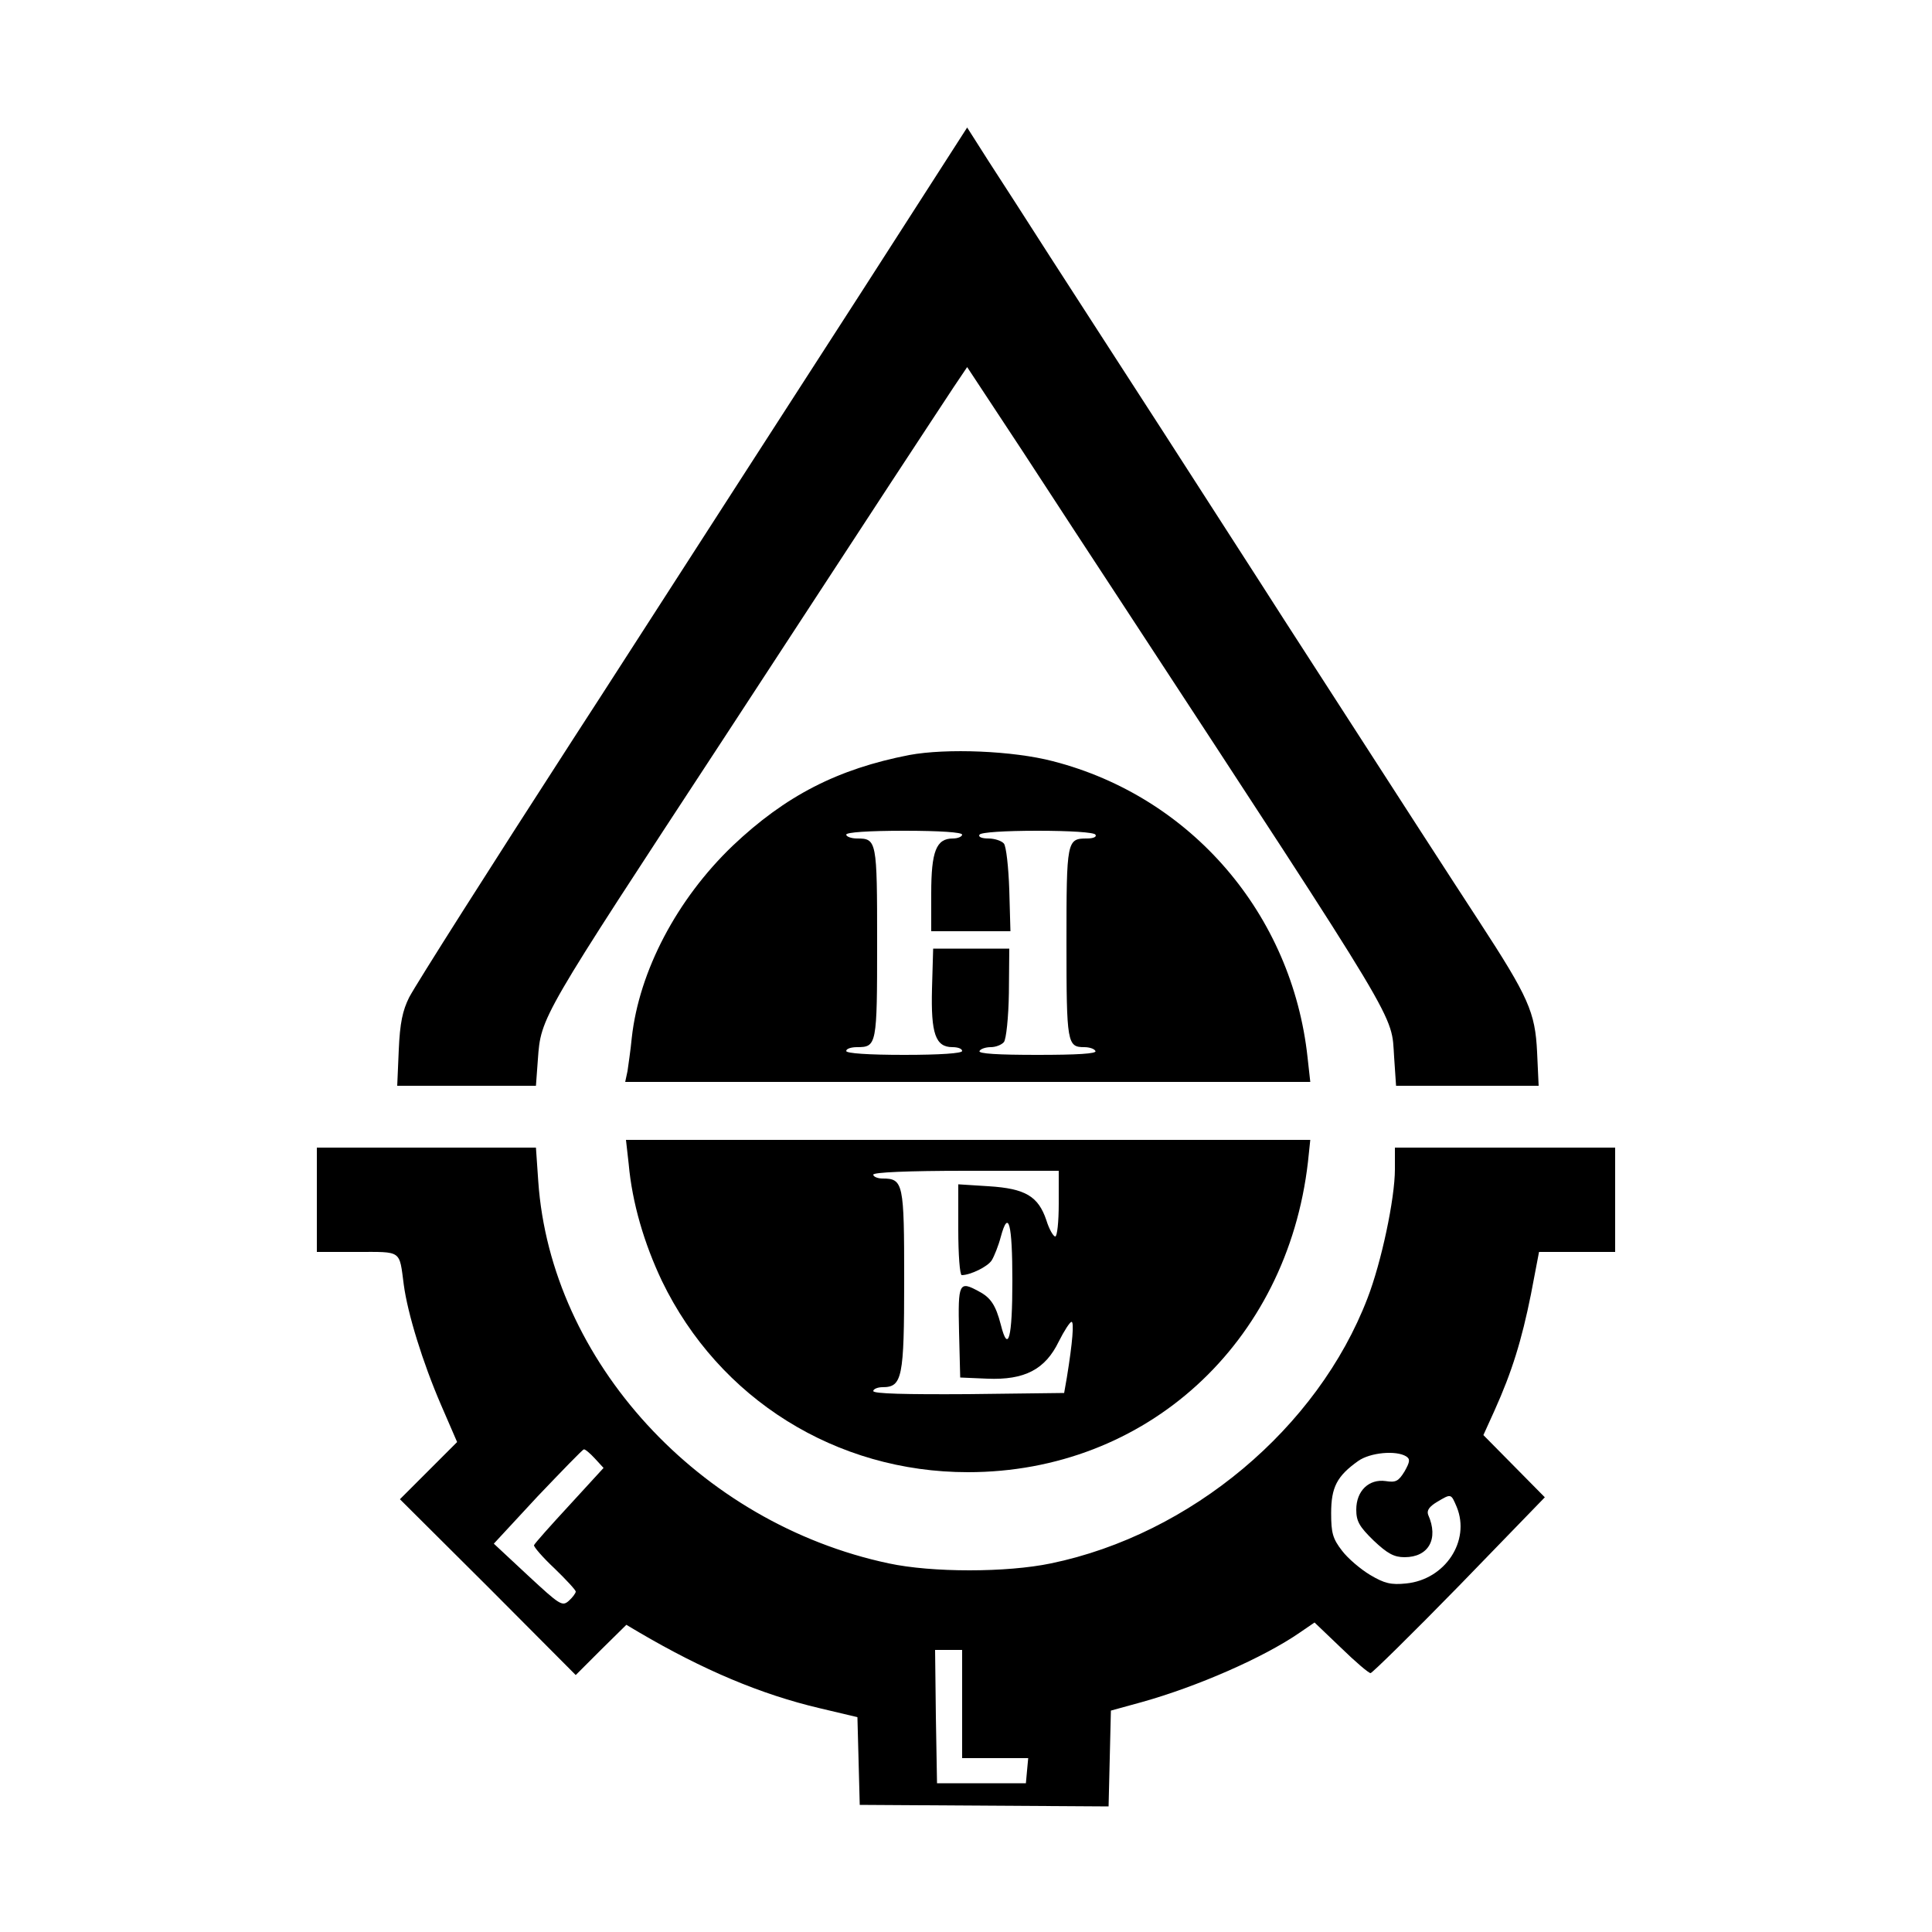 <?xml version="1.0" standalone="no"?>
<!DOCTYPE svg PUBLIC "-//W3C//DTD SVG 20010904//EN"
 "http://www.w3.org/TR/2001/REC-SVG-20010904/DTD/svg10.dtd">
<svg version="1.0" xmlns="http://www.w3.org/2000/svg"
 width="500pt" height="500pt" viewBox="0 0 500 500"
 preserveAspectRatio="xMidYMid meet">
<g transform="translate(0,500) scale(0.1,-0.1)"
fill="#000000" stroke="none">
<path d="M2228 4242 c-477 -739 -699 -1085 -743 -1152 -214 -331 -407 -635
-426 -671 -17 -34 -24 -66 -27 -136 l-4 -93 179 0 180 0 5 68 c8 111 6 106
483 834 148 227 295 451 430 658 70 107 144 219 163 248 l35 52 143 -217 c78
-120 194 -297 257 -393 733 -1120 697 -1060 705 -1176 l5 -74 185 0 184 0 -4
87 c-5 104 -22 142 -151 340 -77 118 -176 271 -503 778 -67 105 -208 323 -312
485 -105 162 -237 367 -294 455 -56 88 -128 199 -159 247 l-56 88 -275 -428z"/>
<path d="M2353 3046 c-185 -36 -320 -105 -457 -235 -144 -138 -242 -324 -261
-497 -3 -32 -9 -71 -11 -86 l-6 -28 887 0 886 0 -7 63 c-40 371 -301 675 -659
767 -103 27 -275 34 -372 16z m137 -206 c0 -5 -11 -10 -24 -10 -43 0 -56 -33
-56 -142 l0 -98 103 0 102 0 -3 107 c-2 59 -8 113 -14 120 -6 7 -24 13 -40 13
-17 0 -27 4 -23 10 4 6 65 10 150 10 85 0 146 -4 150 -10 4 -6 -6 -10 -22 -10
-52 0 -53 -5 -53 -270 0 -260 2 -270 46 -270 13 0 26 -4 29 -10 4 -7 -48 -10
-150 -10 -102 0 -154 3 -150 10 3 6 17 10 29 10 13 0 28 6 34 13 6 7 12 64 13
127 l1 115 -98 0 -99 0 -3 -104 c-3 -116 9 -151 53 -151 14 0 25 -4 25 -10 0
-6 -57 -10 -150 -10 -93 0 -150 4 -150 10 0 6 13 10 28 10 51 0 52 5 52 270 0
265 -1 270 -52 270 -15 0 -28 5 -28 10 0 6 57 10 150 10 93 0 150 -4 150 -10z"/>
<path d="M1627 1988 c9 -101 40 -206 86 -303 148 -306 451 -495 792 -495 461
0 826 333 880 803 l6 57 -885 0 -886 0 7 -62z m1113 -103 c0 -47 -4 -85 -9
-85 -5 0 -16 19 -23 42 -21 62 -54 82 -149 88 l-79 5 0 -117 c0 -65 4 -118 9
-118 22 0 68 22 78 39 6 10 17 37 23 60 20 74 30 34 30 -114 0 -149 -11 -189
-30 -113 -13 50 -26 70 -57 86 -51 28 -54 22 -51 -105 l3 -118 70 -3 c97 -4
150 24 185 96 14 28 29 51 33 51 7 1 3 -52 -12 -144 l-7 -40 -247 -3 c-163 -1
-247 1 -247 8 0 5 11 10 24 10 51 0 56 24 56 277 0 251 -2 263 -56 263 -13 0
-24 5 -24 10 0 6 87 10 240 10 l240 0 0 -85z"/>
<path d="M820 1895 l0 -135 104 0 c117 0 109 6 121 -85 10 -75 49 -201 96
-310 l42 -97 -74 -74 -74 -74 228 -227 227 -228 65 65 66 65 32 -19 c167 -98
316 -161 469 -197 l97 -23 3 -113 3 -114 322 -2 322 -2 3 124 3 124 80 22
c143 40 315 115 409 180 l38 26 68 -65 c38 -37 72 -66 77 -66 4 0 108 102 230
227 l221 228 -79 80 -80 81 29 64 c45 100 70 181 94 300 l21 110 99 0 98 0 0
135 0 135 -285 0 -285 0 0 -56 c0 -76 -35 -241 -71 -334 -129 -336 -457 -611
-819 -686 -115 -24 -308 -24 -420 0 -490 104 -875 524 -907 989 l-6 87 -283 0
-284 0 0 -135z m719 -669 l23 -25 -88 -96 c-49 -53 -90 -99 -92 -104 -1 -4 22
-31 53 -60 30 -29 55 -56 55 -60 0 -4 -8 -15 -18 -24 -17 -15 -23 -11 -106 66
l-88 82 113 122 c63 66 117 122 120 122 3 1 16 -10 28 -23z m2100 5 c11 -7 10
-14 -4 -39 -16 -26 -23 -29 -49 -25 -43 6 -76 -25 -76 -74 0 -30 8 -44 45 -80
36 -34 53 -43 80 -43 62 0 89 47 61 110 -4 11 3 21 23 33 37 22 36 22 51 -13
36 -88 -30 -188 -131 -198 -39 -4 -56 0 -93 22 -25 15 -58 43 -73 63 -24 31
-28 46 -28 97 0 67 15 96 70 135 31 22 98 28 124 12z m-1149 -641 l0 -140 86
0 85 0 -3 -32 -3 -33 -115 0 -115 0 -3 173 -2 172 35 0 35 0 0 -140z"/>
</g>
</svg>
